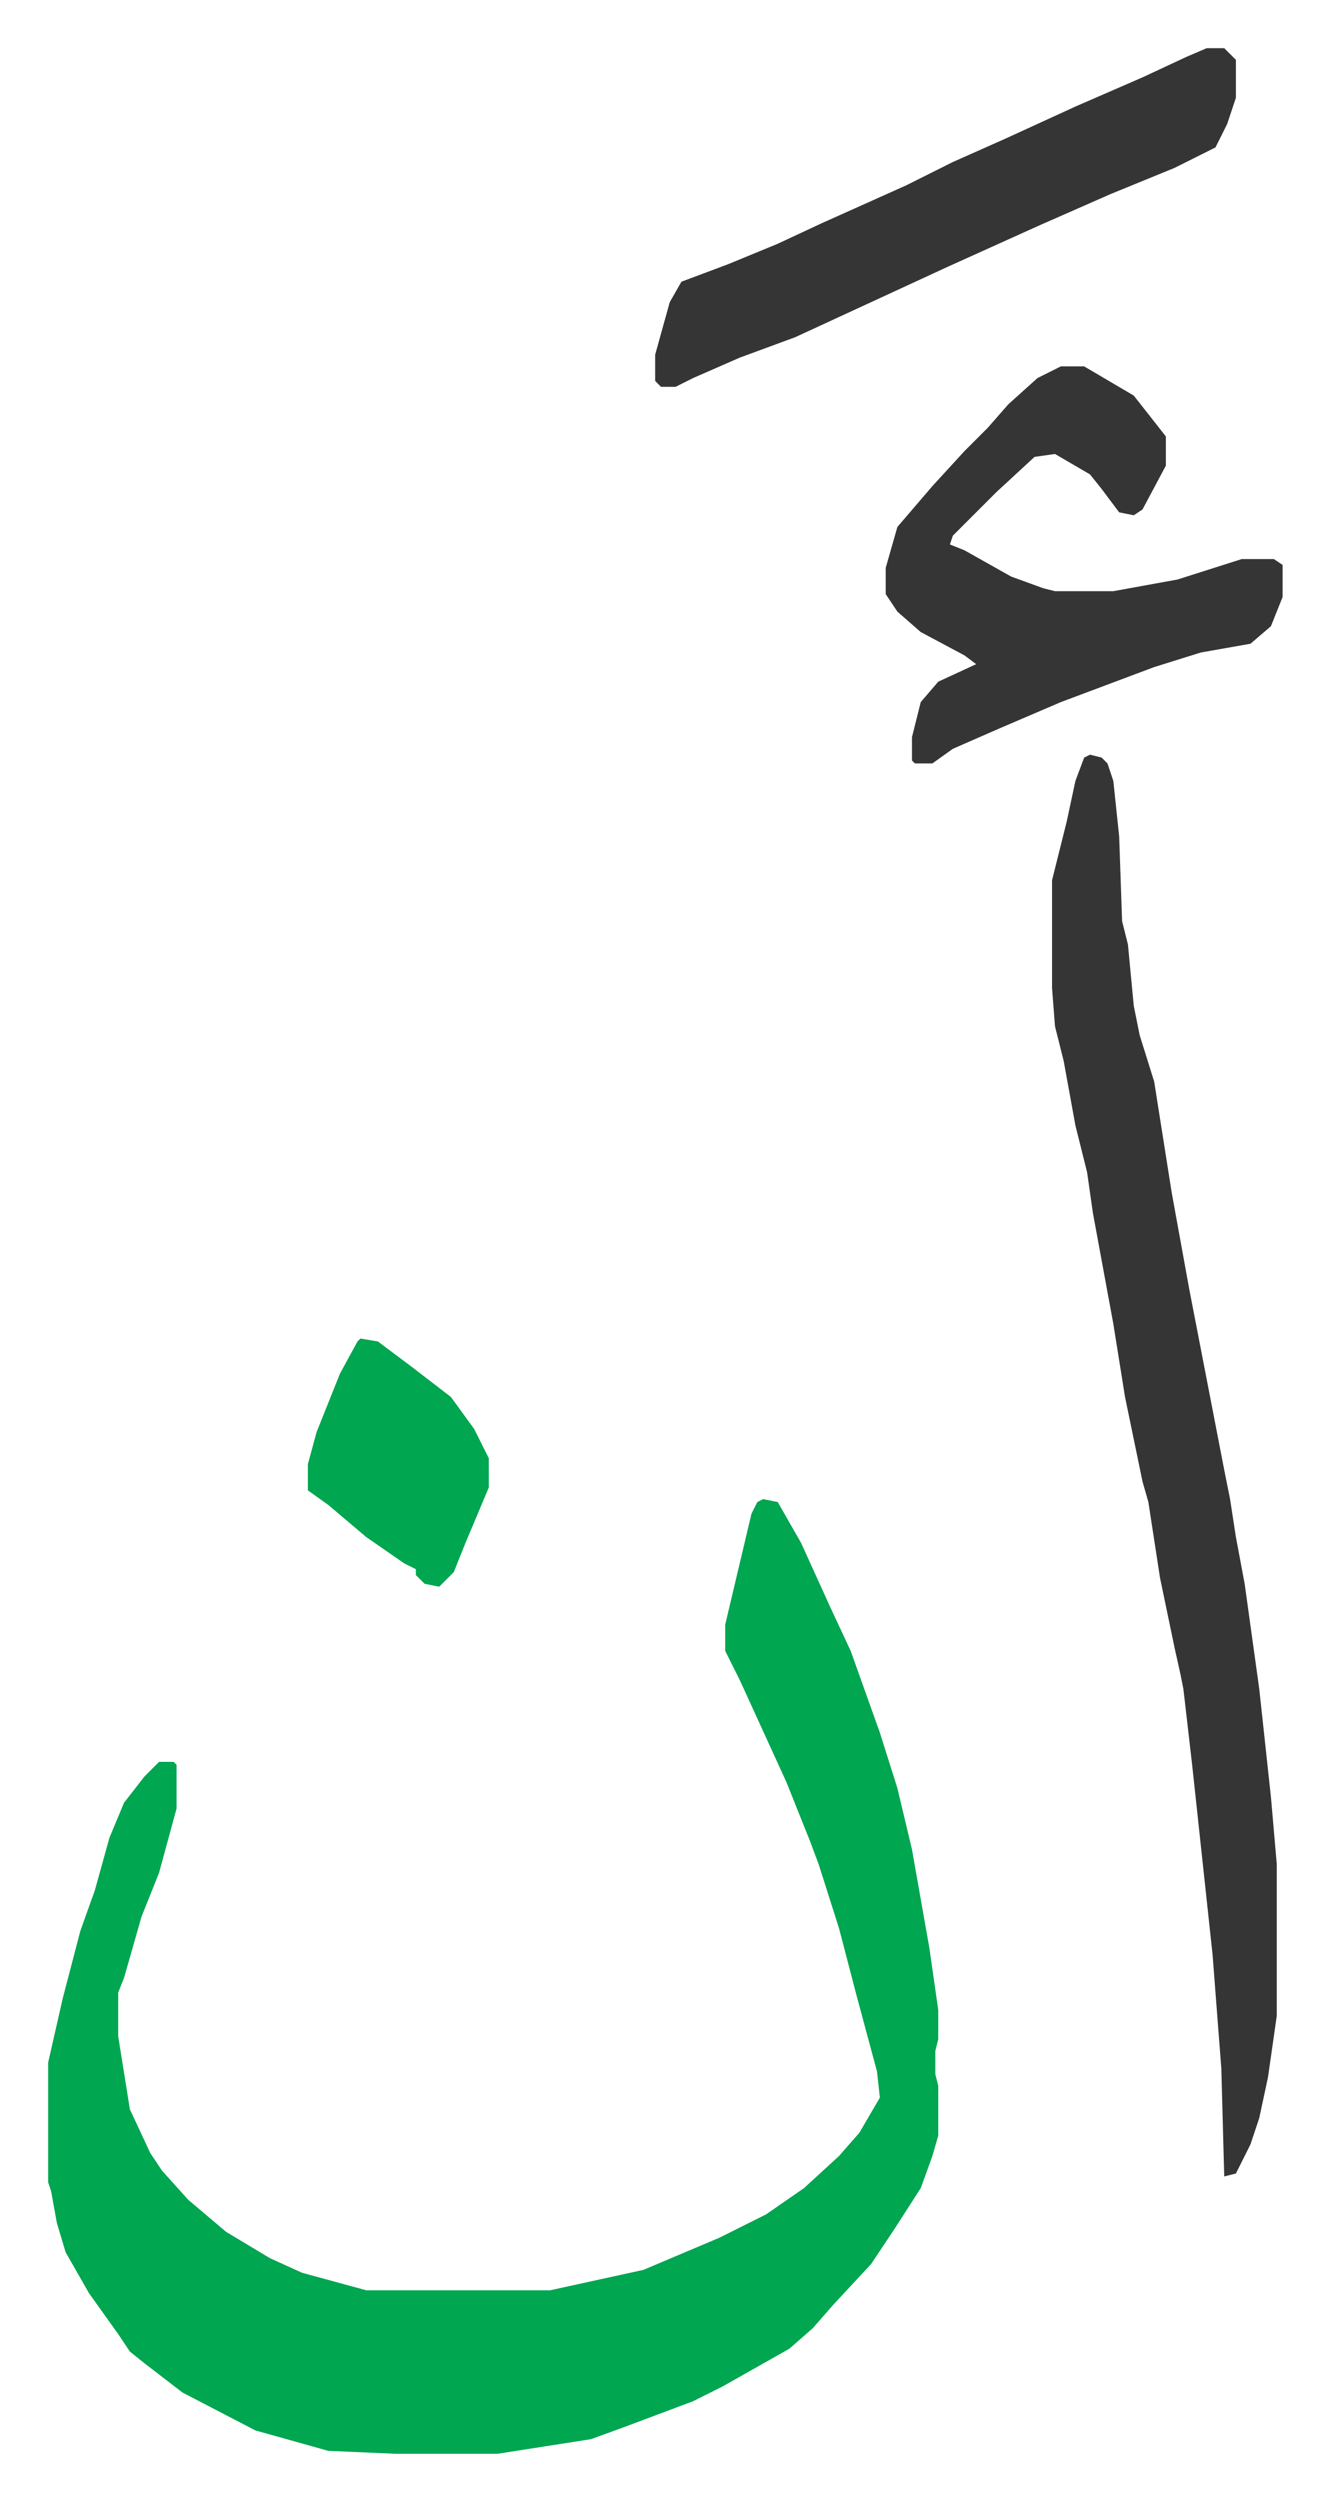 <svg xmlns="http://www.w3.org/2000/svg" viewBox="-16.5 238.5 455.4 856.4">
    <path fill="#00a650" id="rule_idgham_with_ghunnah" d="m245 752 5 1 8 14 10 22 7 15 10 28 6 19 5 21 6 34 3 21v10l-1 4v8l1 4v17l-2 7-4 11-9 14-8 12-13 14-7 8-8 7-23 13-10 5-16 6-8 3-11 4-32 5h-35l-23-1-25-7-25-13-13-10-5-4-4-6-10-14-8-14-3-10-2-11-1-3v-41l5-22 6-23 5-14 5-18 5-12 7-9 5-5h5l1 1v15l-6 22-6 15-6 21-2 5v15l4 25 7 15 4 6 9 10 13 11 15 9 11 5 22 6h63l32-7 26-11 16-8 13-9 12-11 7-8 7-12-1-9-7-26-6-23-7-22-3-8-8-20-16-35-5-10v-9l9-38 2-4z"/>
    <path fill="#353535" id="rule_normal" d="m357 497 4 1 2 2 2 6 2 19 1 29 2 8 2 21 2 10 5 16 6 38 6 33 6 31 6 31 2 10 2 13 3 16 5 36 4 37 2 23v52l-3 21-3 14-3 9-5 10-4 1-1-37-3-39-7-65-3-26-1-5-2-9-5-24-4-26-2-7-6-29-4-25-7-38-2-14-4-16-4-22-3-12-1-13v-37l5-20 3-14 3-8zm-10-133h8l17 10 11 14v10l-8 15-3 2-5-1-6-8-4-5-12-7-7 1-13 12-15 15-1 3 5 2 16 9 11 4 4 1h20l22-4 22-7h11l3 2v11l-4 10-7 6-17 3-16 5-16 6-16 6-21 9-16 7-7 5h-6l-1-1v-8l3-12 6-7 13-6-4-3-15-8-8-7-4-6v-9l4-14 12-14 11-12 8-8 7-8 10-9zm50-109h6l4 4v13l-3 9-4 8-14 7-22 9-25 11-31 14-13 6-39 18-19 7-16 7-6 3h-5l-2-2v-9l5-18 4-7 16-6 17-7 15-7 29-13 16-8 18-8 24-11 23-10 15-7z"/>
    <path fill="#00a650" id="rule_idgham_with_ghunnah" d="m107 697 6 1 12 9 13 10 8 11 5 10v10l-8 19-4 10-5 5-5-1-3-3v-2l-4-2-13-9-13-11-7-5v-9l3-11 8-20 6-11z"/>
</svg>
